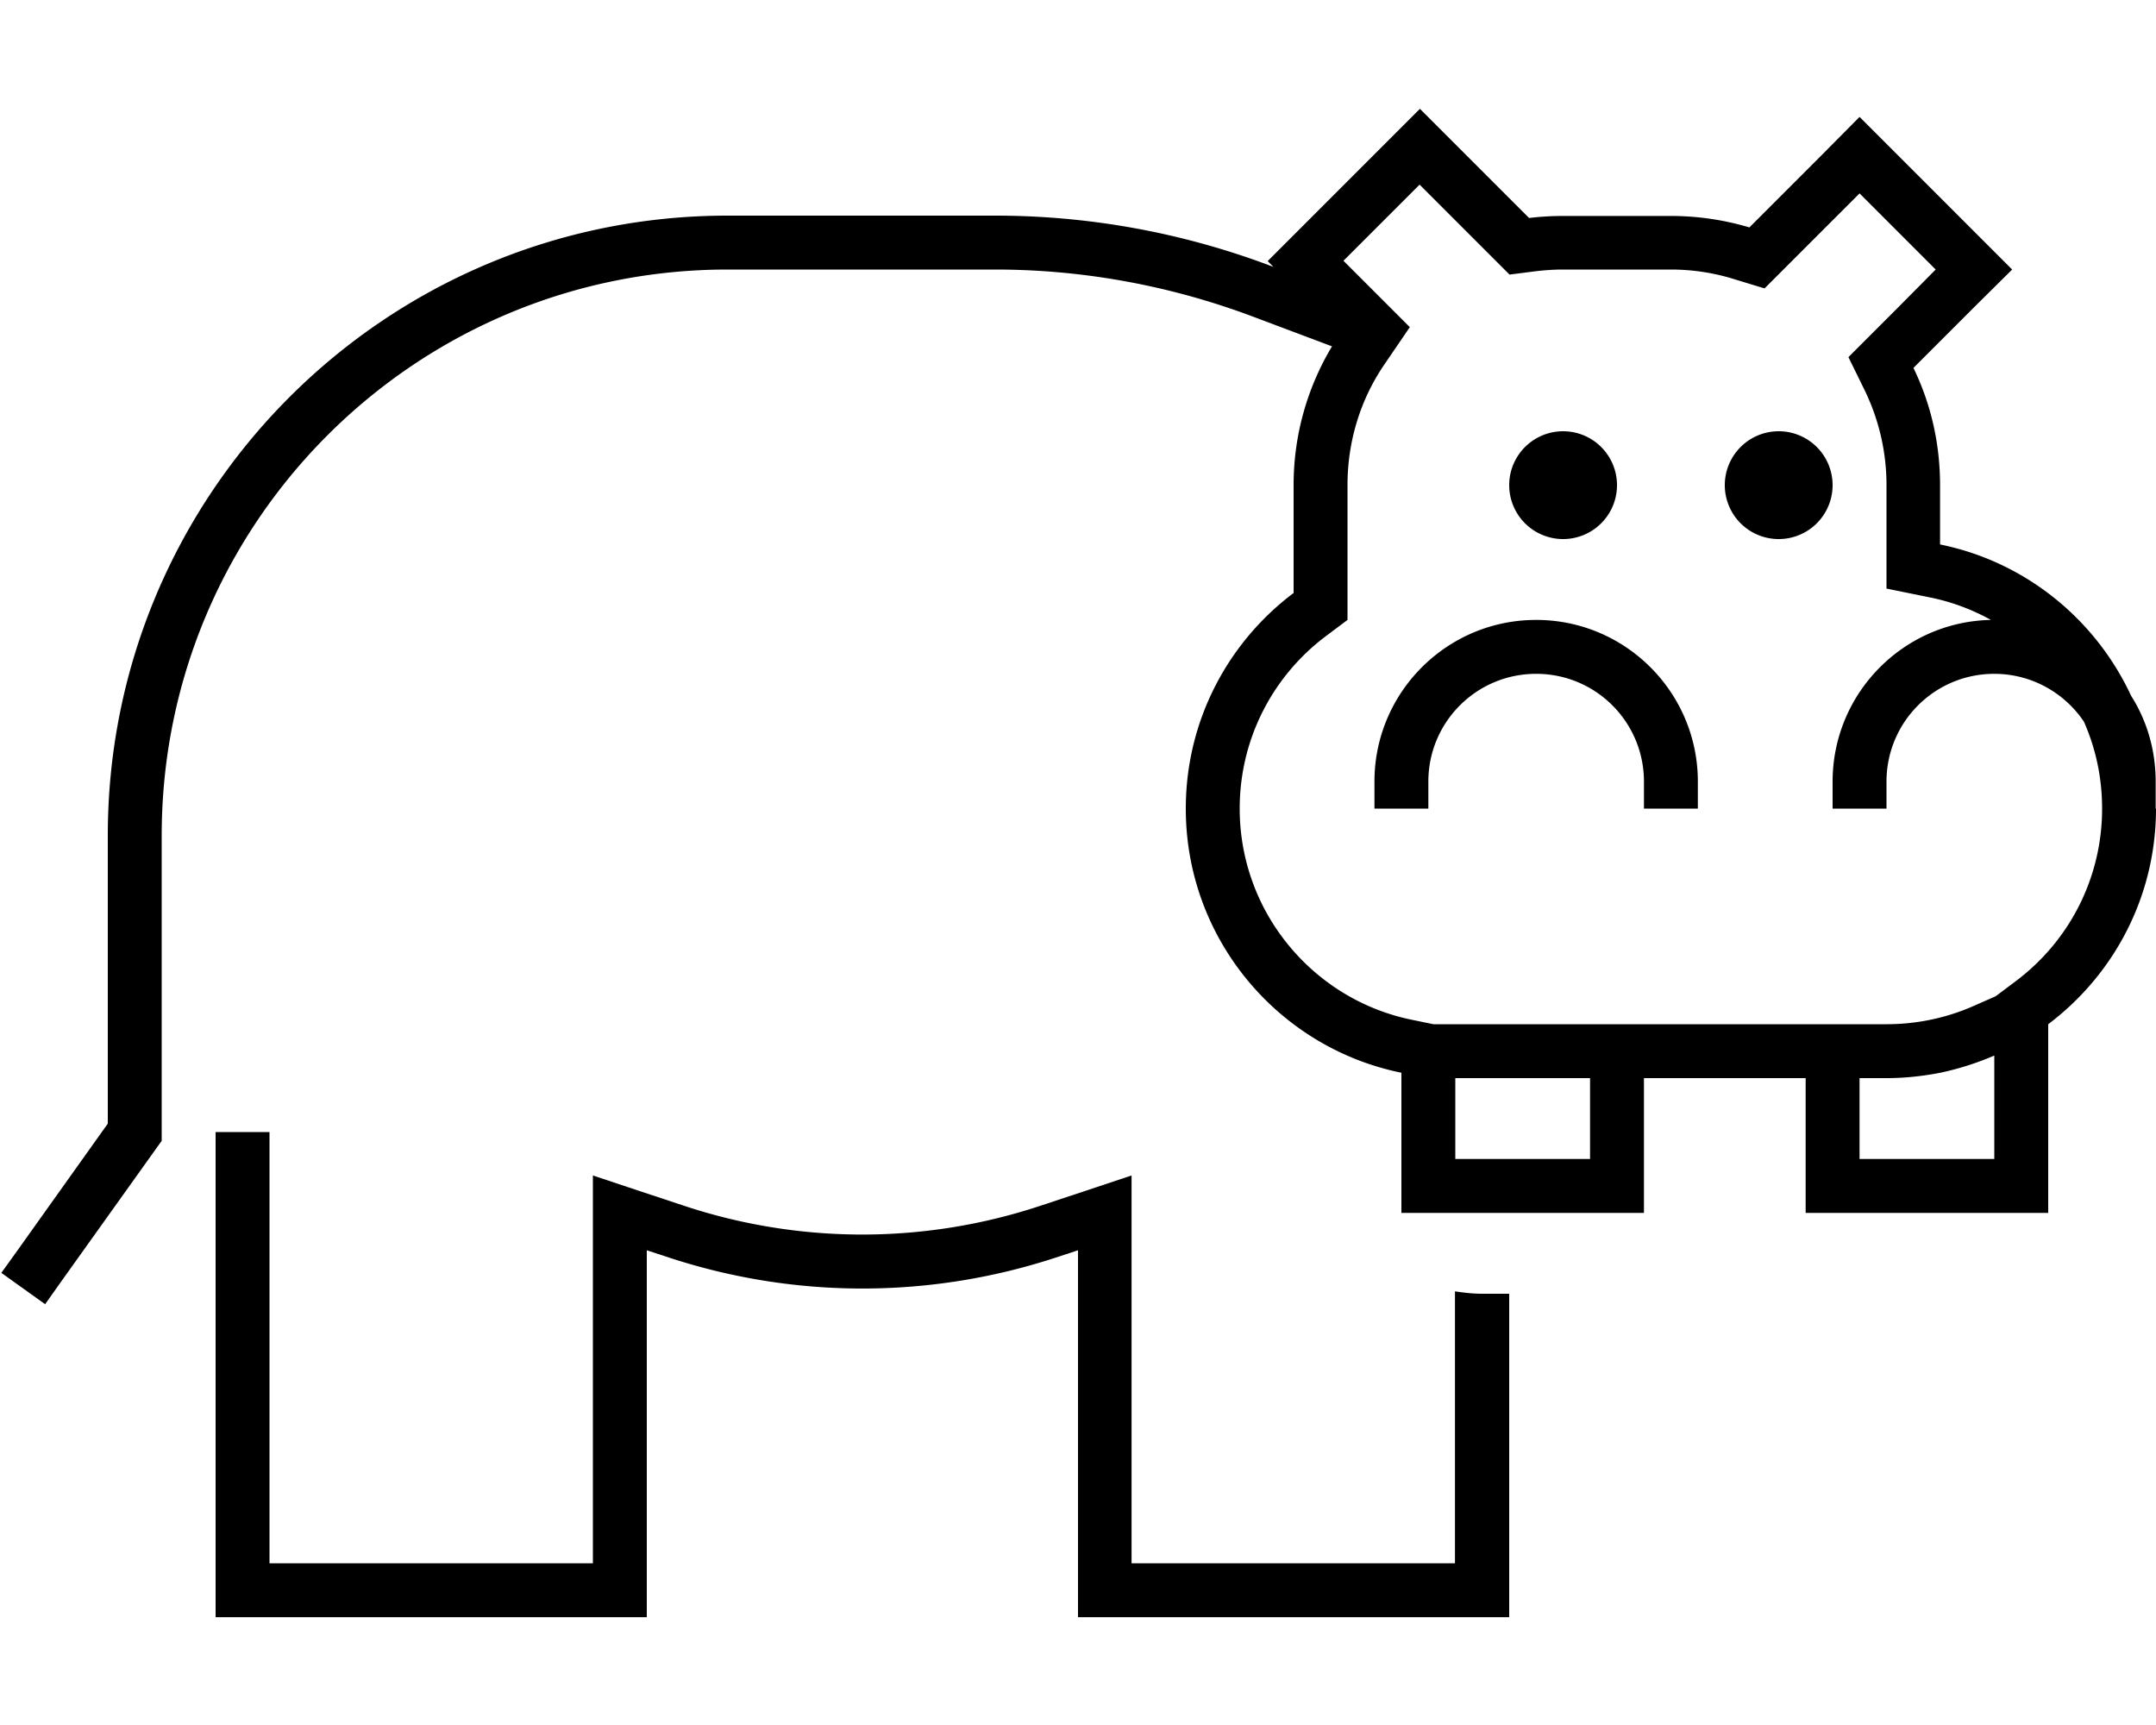 <svg xmlns="http://www.w3.org/2000/svg" viewBox="0 0 640 512"><!--! Font Awesome Pro 6.7.2 by @fontawesome - https://fontawesome.com License - https://fontawesome.com/license (Commercial License) Copyright 2024 Fonticons, Inc. --><path d="M411 108.1c-7 10.2-11 22.6-11 35.9l0 32 0 8-6.4 4.8C378 200.5 368 219.1 368 240c0 30.9 22 56.8 51.2 62.7l6.3 1.3 6.5 0 40 0 16 0 48 0 16 0 8 0c9.1 0 17.8-1.9 25.6-5.3l6.8-3 6-4.5C614 279.5 624 260.9 624 240c0 0 0 0 0 0c0-9.2-1.9-17.9-5.4-25.8c-5.7-8.5-15.5-14.2-26.6-14.2c-17.7 0-32 14.3-32 32l0 8-16 0 0-8c0-26.2 21-47.5 47-48c-5.6-3.1-11.7-5.4-18.2-6.7L560 174.7l0-13.1 0-17.6c0-10-2.3-19.4-6.3-27.8l-5-10.2 8-8 6.6-6.6L574.6 80 552 57.4 540.7 68.7 530.6 78.8l-6.8 6.8-9.2-2.8C508.8 81 502.5 80 496 80l-32 0c-2.8 0-5.5 .2-8.1 .5l-7.8 1-5.5-5.5-9.8-9.8L421.4 54.8 398.8 77.4l10.3 10.3 9.4 9.4L411 108.1zM640 240s0 0 0 0c0 26.2-12.6 49.4-32 64l0 9.3 0 30.7 0 8 0 8-8 0-8 0-40 0-8 0-8 0 0-8 0-8 0-8 0-16-16 0-16 0-16 0 0 16 0 8 0 8 0 8-8 0-8 0-40 0-8 0-8 0 0-8 0-8 0-24 0-1.6c-36.5-7.4-64-39.7-64-78.4c0-26.2 12.6-49.4 32-64l0-32c0-15.1 4.2-29.2 11.4-41.2l-24.2-9.1C347 84.7 321.3 80 295.4 80L216 80C123.2 80 48 155.2 48 248l0 8s0 0 0 0l0 80 0 2.6-1.5 2.1L18 380.6l-4.6 6.5-13-9.3L5 371.4l27-37.9L32 256s0 0 0 0l0-8C32 146.4 114.4 64 216 64l79.4 0c27.8 0 55.4 5 81.5 14.8l1.1 .4-1.7-1.7 11.3-11.3 22.6-22.6 11.3-11.3 11.3 11.3 11.3 11.3 9.8 9.8c3.3-.4 6.7-.6 10.1-.6l32 0c8.1 0 15.9 1.2 23.3 3.4l10.1-10.1 11.3-11.3L552 34.7l11.3 11.3 22.6 22.6L597.3 80 585.9 91.3l-11.3 11.3-6.6 6.6c5.1 10.5 7.9 22.3 7.9 34.8l0 17.6c25.2 5.1 46.1 22.1 56.7 44.9c4.7 7.4 7.3 16.1 7.3 25.5l0 8zm-48 73.3c-5.1 2.2-10.4 3.9-16 5.1c-5.2 1-10.5 1.6-16 1.6l-8 0 0 8 0 8 0 8 16 0 8 0 16 0 0-13.5 0-2.5 0-14.7zM472 328l0-8-16 0-8 0-16 0 0 8 0 8 0 8 16 0 8 0 16 0 0-8 0-8zm-40 55.3c2.6 .4 5.3 .7 8 .7l8 0 0 88 0 8-8 0-112 0-8 0 0-8 0-100.9-5.8 1.9c-37.8 12.6-78.6 12.6-116.4 0l-5.8-1.9L192 472l0 8-8 0L72 480l-8 0 0-8 0-128 0-8 16 0 0 8 0 120 96 0 0-104 0-11.1 10.5 3.5 16.3 5.4c34.5 11.5 71.8 11.5 106.3 0l16.3-5.4 10.5-3.5 0 11.1 0 104 96 0 0-80.7zM464 128a16 16 0 1 1 0 32 16 16 0 1 1 0-32zm48 16a16 16 0 1 1 32 0 16 16 0 1 1 -32 0zm-56 56c-17.7 0-32 14.3-32 32l0 8-16 0 0-8c0-26.5 21.5-48 48-48s48 21.5 48 48l0 8-16 0 0-8c0-17.7-14.3-32-32-32z"/></svg>